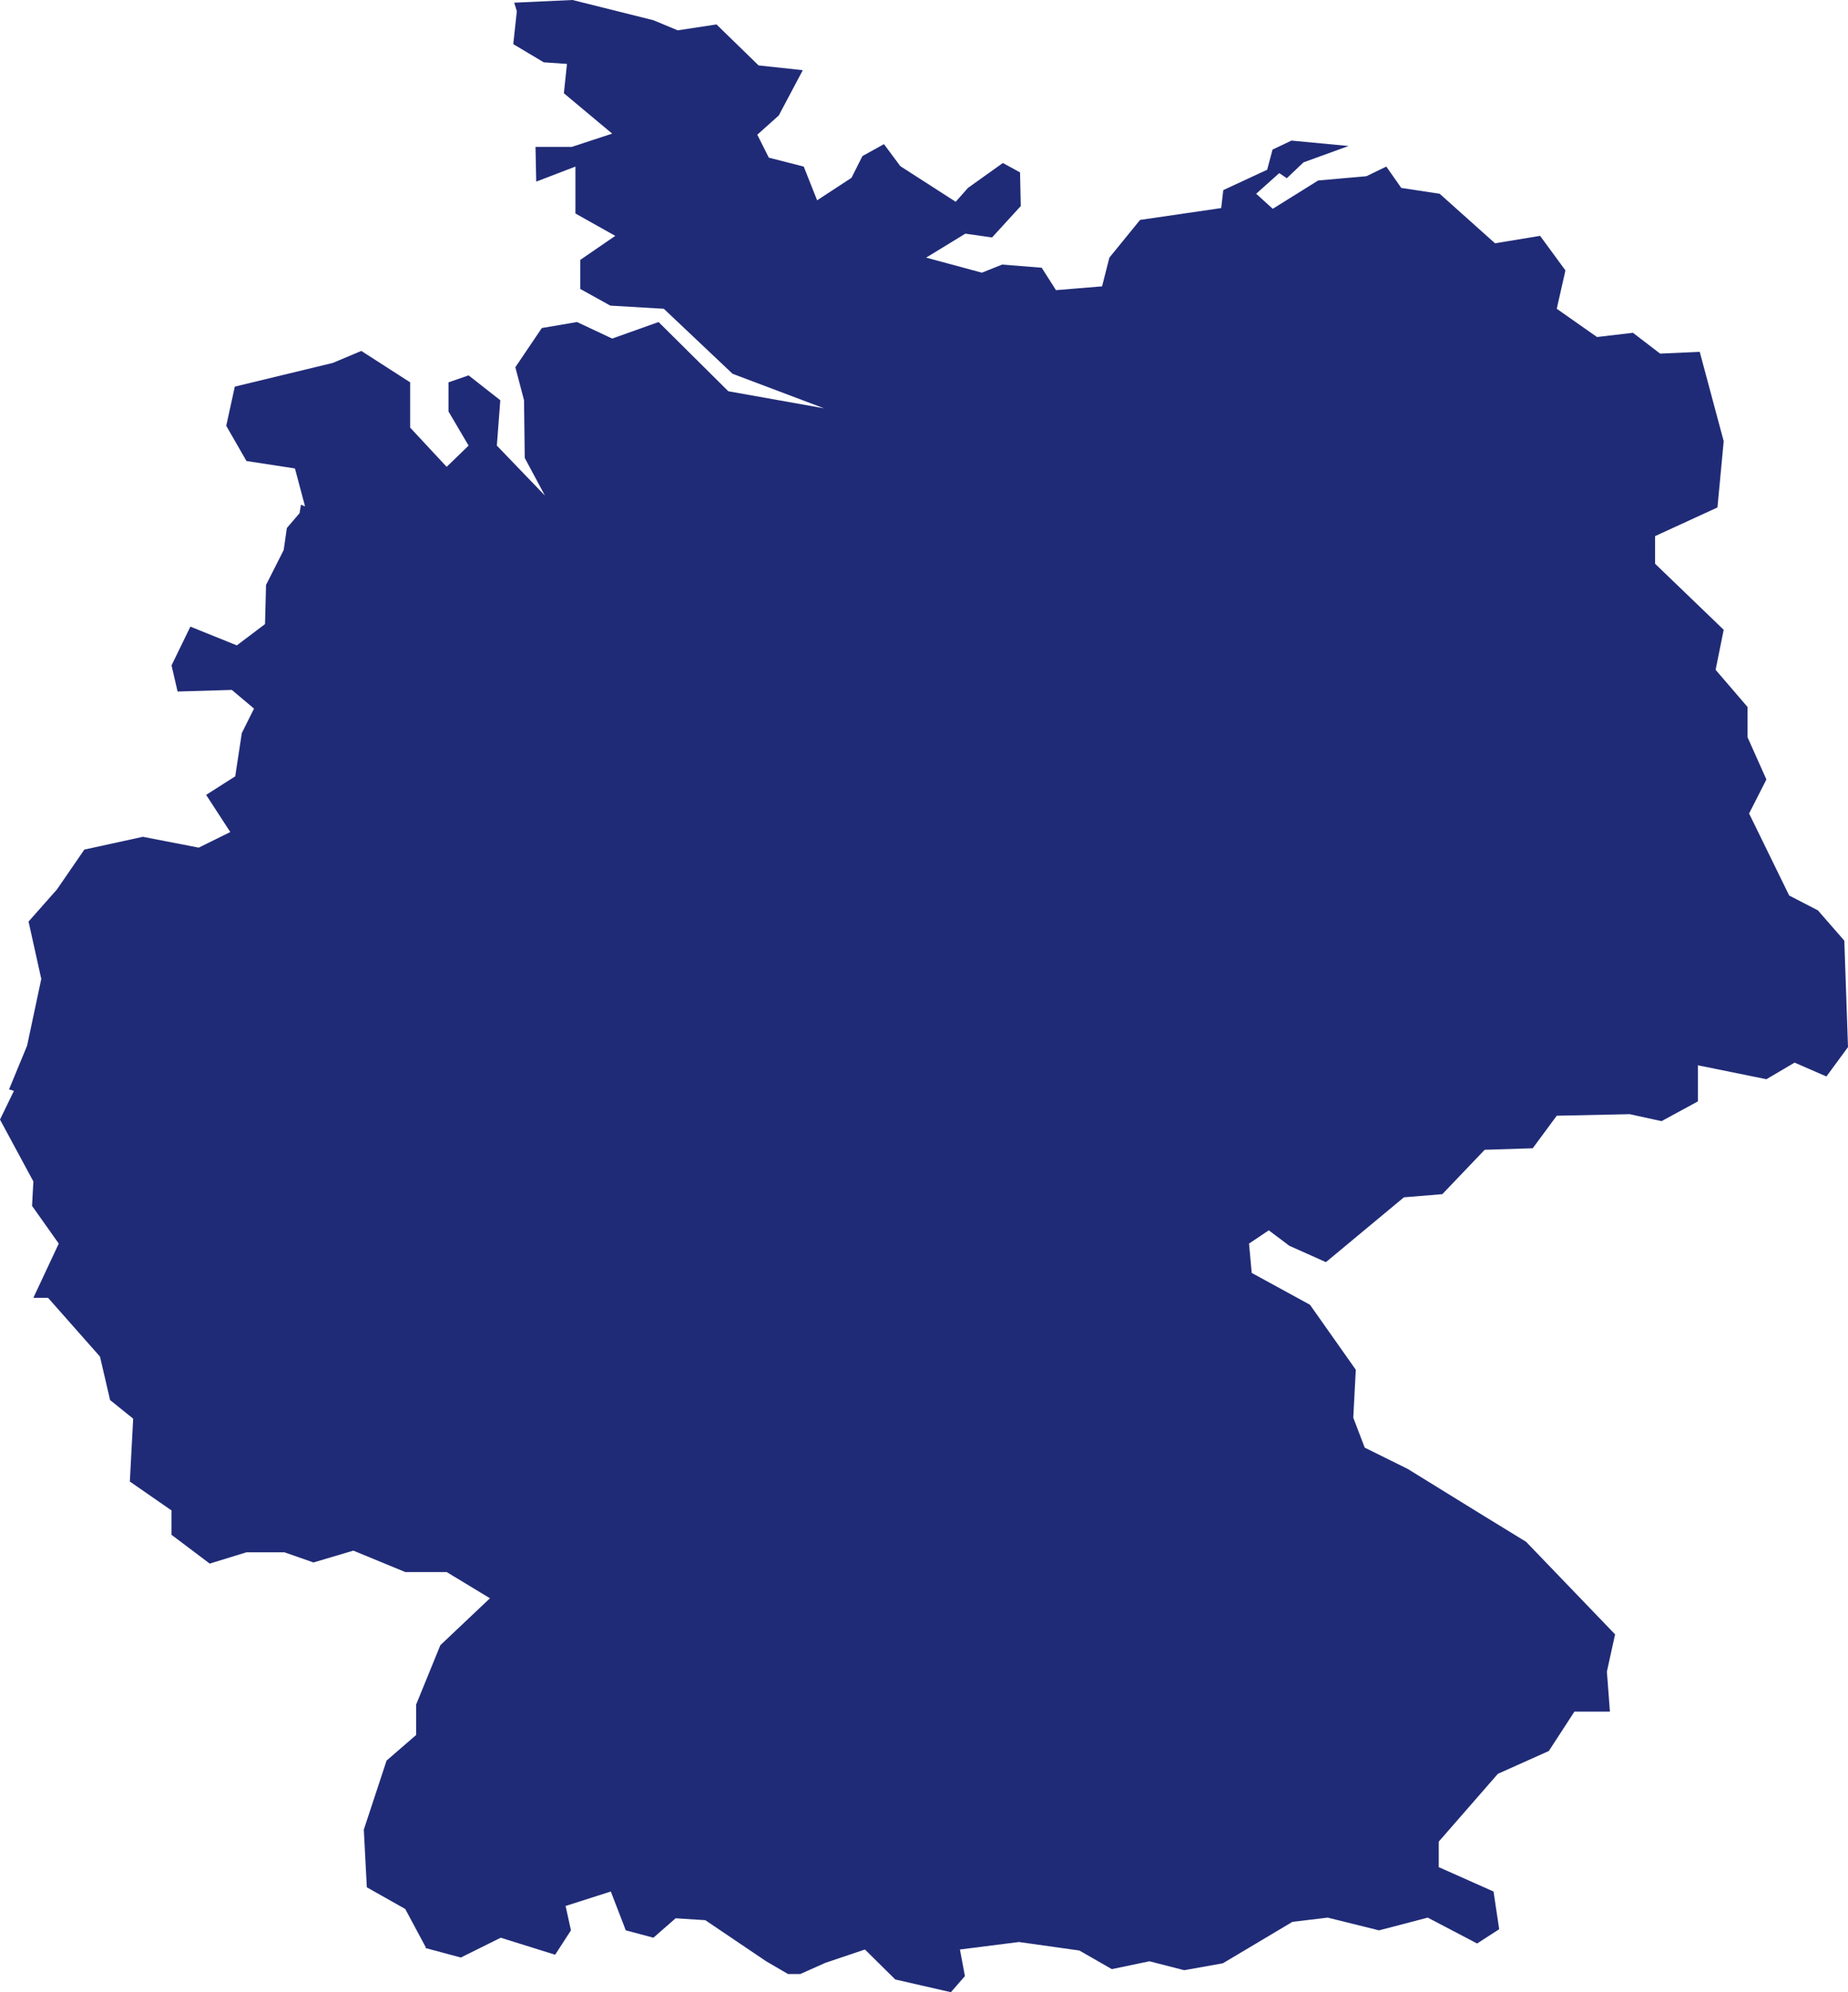 <?xml version="1.0" encoding="UTF-8"?>
<svg xmlns="http://www.w3.org/2000/svg" id="Ebene_1" viewBox="0 0 310.72 334.99">
  <defs>
    <style>.cls-1{fill:#202B77;}</style>
  </defs>
  <polygon class="cls-1" points="310.1 158.17 305.66 153.08 300.83 150.58 294.09 136.79 297 131.07 293.83 123.97 293.83 118.88 288.46 112.63 289.82 105.9 278.28 94.79 278.28 90.15 288.77 85.33 289.82 74.19 285.79 59.16 279.13 59.46 274.56 55.96 268.52 56.67 261.75 51.92 263.21 45.47 258.95 39.66 251.37 40.91 242.06 32.58 235.61 31.6 233.09 28.01 229.75 29.63 221.63 30.35 214 35.11 211.21 32.58 215.09 29.11 216.36 29.97 219.17 27.3 226.75 24.55 217.14 23.64 213.96 25.16 213.06 28.54 205.68 31.97 205.33 34.99 191.69 36.98 186.53 43.32 185.3 48.15 177.55 48.79 175.15 45.02 168.5 44.49 165.09 45.85 155.72 43.32 162.31 39.29 166.8 39.93 171.63 34.65 171.51 28.99 168.62 27.41 162.75 31.6 160.69 33.93 151.38 27.94 148.63 24.24 145.01 26.24 143.17 29.9 137.39 33.68 135.14 28.01 129.27 26.51 127.33 22.65 130.94 19.42 134.98 11.8 127.55 11 120.47 4.11 113.95 5.1 109.86 3.4 96.26 0 86.46 .45 86.9 1.89 86.3 7.42 91.43 10.48 95.33 10.75 94.81 15.68 102.93 22.47 96.14 24.7 90.04 24.7 90.16 30.54 96.75 28.01 96.75 35.9 103.45 39.66 97.57 43.7 97.57 48.59 102.62 51.39 111.61 51.92 123.17 62.85 138.56 68.66 122.46 65.79 110.73 54.15 102.93 56.93 97.02 54.15 91.1 55.16 86.65 61.75 88.11 67.3 88.23 77 91.62 83.33 83.54 74.93 84.12 67.3 78.79 63.12 75.41 64.29 75.41 69.19 78.79 74.93 75.1 78.5 68.96 71.9 68.96 64.29 60.75 59.01 55.95 61.03 39.48 65.01 38.04 71.6 41.44 77.52 49.59 78.77 51.29 85.15 50.6 84.87 50.37 86.29 48.23 88.79 47.7 92.49 44.73 98.36 44.56 104.94 39.82 108.52 32.01 105.37 28.84 111.89 29.86 116.28 38.98 116.01 42.71 119.15 40.66 123.26 39.55 130.54 34.66 133.66 38.72 139.91 33.41 142.53 24.02 140.71 14.18 142.86 9.57 149.57 4.8 154.96 6.94 164.61 4.56 175.82 1.52 183.18 2.34 183.43 0 188.26 5.61 198.66 5.39 202.77 9.88 209.11 5.61 218.23 8.08 218.23 16.81 228.11 18.51 235.42 22.39 238.55 21.83 249.15 21.87 249.15 28.84 253.98 28.84 258.08 35.26 262.92 41.44 261.02 47.82 261.02 52.71 262.73 59.41 260.74 68.14 264.34 75.1 264.34 82.38 268.75 74.04 276.64 69.97 286.62 69.97 291.74 65 296.04 61.17 307.66 61.68 317.35 68.14 321 71.63 327.52 71.38 327.52 77.48 329.16 84.19 325.83 93.34 328.69 96 324.59 95.1 320.49 102.7 318.06 105.22 324.59 109.86 325.83 113.6 322.56 118.59 322.88 128.82 329.79 132.49 331.93 134.57 331.93 138.78 330.05 145.43 327.81 150.53 332.85 159.88 334.99 162.24 332.28 161.4 327.81 171.33 326.55 181.48 327.98 186.94 331.11 193.27 329.79 199.11 331.29 205.61 330.13 217.31 323.16 223.24 322.45 231.87 324.59 240.06 322.45 248.36 326.8 252.07 324.4 251.12 318.06 241.91 313.96 241.91 309.67 251.85 298.27 260.42 294.43 264.72 287.81 270.69 287.81 270.18 281.08 271.56 274.82 256.6 259.26 249.44 254.87 236.69 247 229.46 243.42 227.54 238.39 227.96 230.32 220.26 219.4 210.46 214.04 210.01 209.11 213.33 206.88 216.79 209.48 222.94 212.23 236.05 201.33 242.51 200.8 249.63 193.34 257.71 193.08 261.75 187.61 274.02 187.35 279.37 188.52 285.48 185.2 285.48 179.13 297 181.47 301.74 178.68 307.09 181.01 310.72 176.07 310.1 158.17"></polygon>
</svg>
